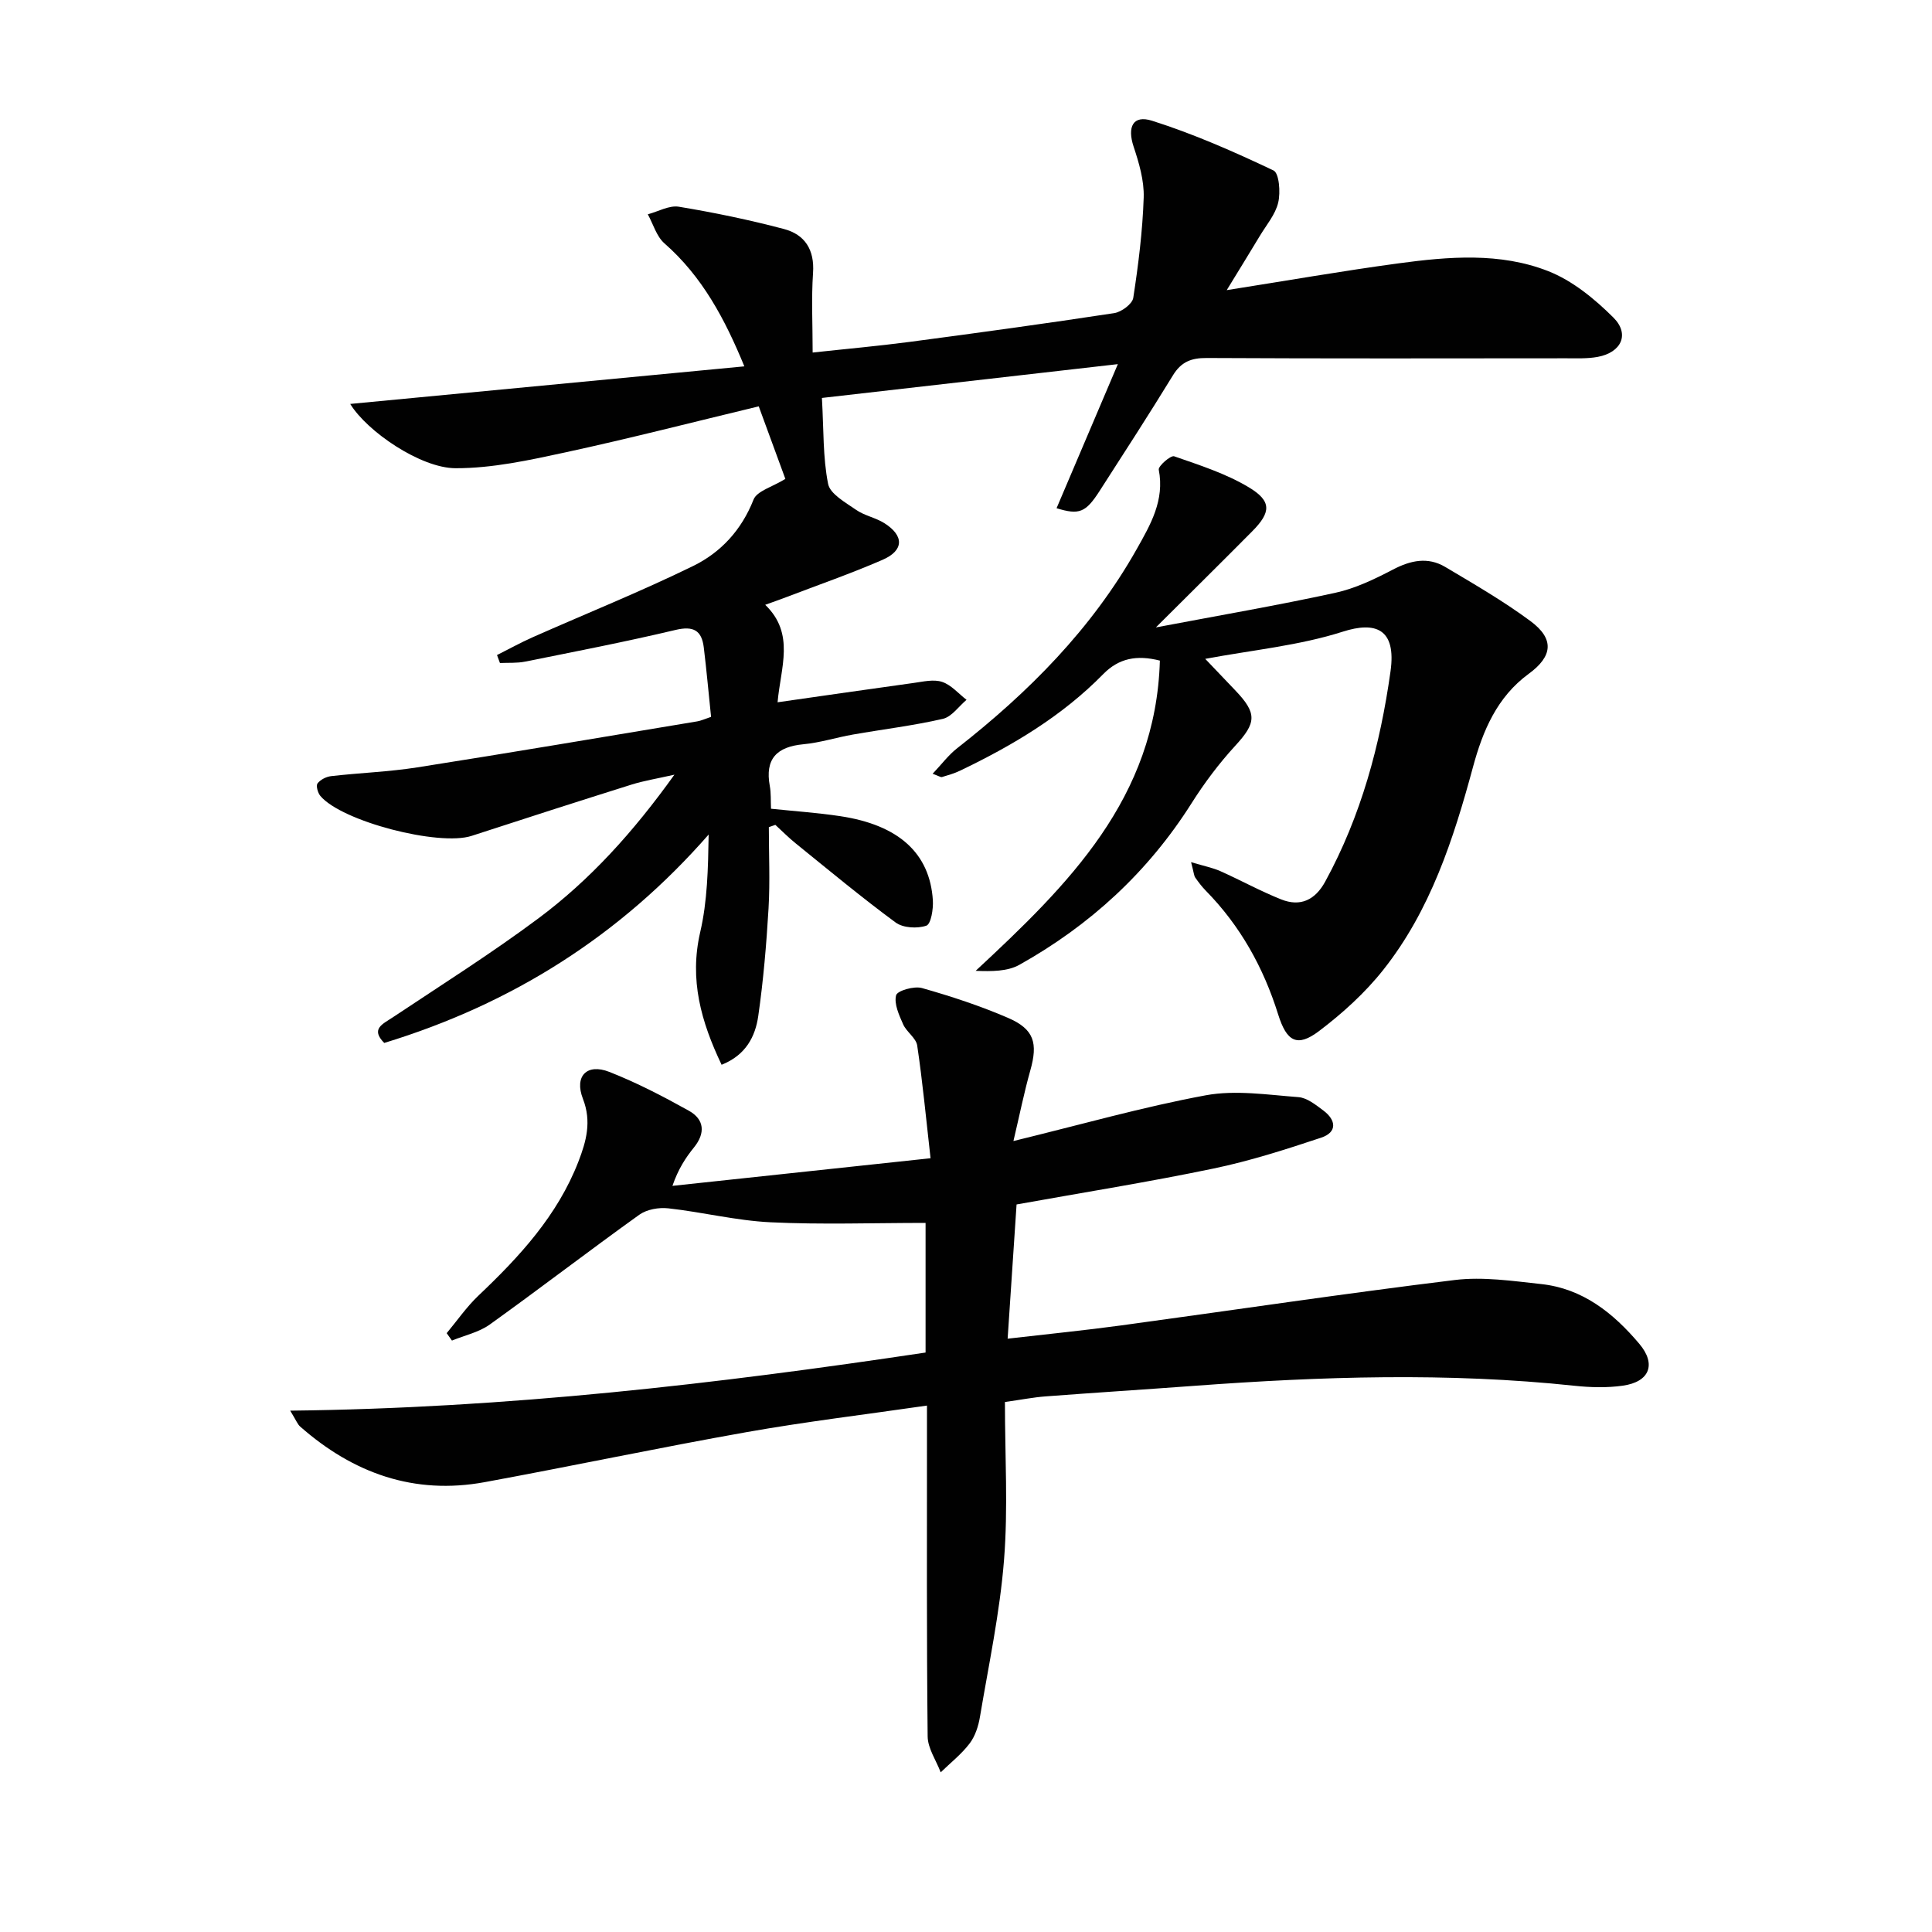 <svg enable-background="new 0 0 400 400" viewBox="0 0 400 400" xmlns="http://www.w3.org/2000/svg"><g fill="#010101"><path d="m218.75 105.22c4.07-9.57 8.12-19.1 12.69-29.83-20.91 2.39-41.04 4.69-61.27 7 .38 6.61.19 12.33 1.28 17.79.42 2.11 3.61 3.85 5.8 5.38 1.74 1.21 4.03 1.61 5.84 2.75 4.14 2.62 4.08 5.67-.4 7.61-6.54 2.84-13.3 5.19-19.97 7.74-1.23.47-2.47.9-4.29 1.56 6.23 6 3.18 13.01 2.56 20.18 9.64-1.38 18.89-2.72 28.16-4 1.97-.27 4.15-.81 5.91-.22 1.89.63 3.38 2.42 5.05 3.71-1.62 1.36-3.06 3.51-4.9 3.94-6.13 1.41-12.41 2.16-18.61 3.25-3.44.6-6.81 1.69-10.27 2.01-5.51.52-7.99 3.02-6.95 8.66.27 1.44.17 2.95.25 4.69 4.89.51 9.64.83 14.34 1.54 12.1 1.82 18.56 7.68 19.17 17.44.11 1.8-.39 4.9-1.35 5.23-1.87.64-4.81.48-6.35-.65-7.08-5.21-13.85-10.85-20.69-16.38-1.48-1.19-2.82-2.55-4.22-3.84-.45.16-.9.31-1.35.47 0 5.6.26 11.22-.06 16.8-.44 7.45-1.07 14.92-2.13 22.3-.61 4.26-2.58 8.11-7.59 10.1-4.25-8.93-6.71-17.6-4.43-27.46 1.49-6.41 1.63-13.13 1.75-20.21-18.31 20.94-40.7 35.07-67.17 43.15-2.87-2.9-.35-3.89 1.77-5.3 10.1-6.73 20.39-13.22 30.11-20.46 10.71-7.98 19.65-17.85 28.2-29.78-3.67.83-6.31 1.25-8.84 2.04-11.07 3.48-22.12 7.03-33.15 10.63-6.75 2.2-26.9-2.99-31.32-8.28-.53-.63-.93-2.11-.58-2.58.59-.78 1.8-1.39 2.81-1.51 5.94-.68 11.94-.89 17.83-1.81 19.35-3.04 38.66-6.32 57.99-9.53.78-.13 1.53-.49 2.85-.93-.51-4.87-.93-9.63-1.51-14.38-.43-3.52-2.14-4.5-5.84-3.62-10.32 2.45-20.75 4.47-31.15 6.56-1.69.34-3.47.21-5.21.29-.2-.55-.4-1.1-.61-1.65 2.48-1.24 4.91-2.59 7.44-3.71 11.06-4.9 22.31-9.42 33.17-14.73 5.71-2.79 10.02-7.43 12.5-13.74.71-1.8 3.9-2.62 6.59-4.29-1.54-4.21-3.4-9.28-5.51-15.02-13.53 3.25-26.66 6.63-39.9 9.5-7.53 1.63-15.25 3.33-22.88 3.31-7.2-.02-18.3-7.58-21.8-13.31 27.36-2.61 54.2-5.17 81.6-7.78-4.03-9.8-8.7-18.59-16.55-25.47-1.64-1.44-2.32-3.98-3.44-6.01 2.15-.57 4.43-1.9 6.43-1.57 7.32 1.21 14.61 2.72 21.78 4.62 4.3 1.14 6.34 4.28 6 9.1-.36 5.28-.08 10.59-.08 16.47 6.97-.76 13.52-1.34 20.04-2.2 14.15-1.87 28.29-3.81 42.39-5.96 1.5-.23 3.75-1.89 3.95-3.16 1.06-6.88 1.93-13.84 2.16-20.79.11-3.5-.97-7.15-2.09-10.53-1.34-4.04-.16-6.62 3.83-5.35 8.61 2.73 16.96 6.41 25.13 10.29 1.18.56 1.48 4.54.98 6.65-.58 2.47-2.45 4.64-3.81 6.91-2.09 3.48-4.23 6.93-6.85 11.22 12.62-1.99 24.04-3.99 35.52-5.54 10.41-1.41 21.07-2.31 31.03 1.6 5.02 1.97 9.63 5.75 13.51 9.62 3.44 3.44 1.64 7.23-3.25 8.14-2.1.39-4.32.29-6.48.29-24.83.02-49.66.07-74.5-.06-3.18-.02-5.26.8-6.96 3.58-4.95 8.08-10.1 16.04-15.23 24.01-2.85 4.41-4.18 4.95-8.87 3.51z"/><path d="m60.08 292.06c44.95-.5 88.25-5.54 131.55-12.03 0-9.41 0-18.5 0-26.84-10.91 0-21.53.38-32.11-.13-7.08-.34-14.09-2.11-21.17-2.89-1.95-.22-4.44.22-5.99 1.33-10.41 7.46-20.56 15.27-30.96 22.73-2.25 1.61-5.2 2.24-7.83 3.32-.36-.51-.72-1.02-1.09-1.53 2.17-2.6 4.12-5.44 6.56-7.76 8.52-8.08 16.39-16.6 20.72-27.78 1.62-4.2 2.76-8.27.93-12.98s.83-7.39 5.45-5.58c5.68 2.23 11.15 5.07 16.49 8.05 3.19 1.78 3.46 4.6 1.06 7.58-1.73 2.14-3.25 4.44-4.47 7.97 17.37-1.86 34.75-3.72 53.44-5.72-.95-8.38-1.65-15.88-2.76-23.32-.23-1.58-2.21-2.81-2.92-4.42-.84-1.91-1.91-4.22-1.45-6 .24-.95 3.72-1.95 5.33-1.5 6.05 1.71 12.07 3.69 17.84 6.18 5.42 2.34 6.22 5.22 4.61 10.9-1.28 4.53-2.2 9.15-3.49 14.6 14.08-3.43 26.83-7.07 39.82-9.47 6.17-1.14 12.79-.1 19.18.38 1.8.13 3.61 1.61 5.18 2.78 2.65 1.98 2.89 4.49-.46 5.61-7.36 2.45-14.8 4.84-22.38 6.41-13.29 2.77-26.72 4.91-40.69 7.42-.6 8.96-1.2 17.98-1.85 27.79 8.48-.98 16.02-1.73 23.53-2.75 23.02-3.13 46-6.58 69.06-9.4 5.84-.71 11.93.2 17.86.84 8.62.92 14.97 6.02 20.33 12.37 3.57 4.22 2.14 7.89-3.42 8.67-3.26.46-6.68.37-9.97.02-26.25-2.79-52.48-1.93-78.72.01-10.28.76-20.57 1.41-30.84 2.19-2.41.18-4.8.65-8.39 1.16 0 11.16.67 22.01-.19 32.74-.86 10.88-3.17 21.65-4.98 32.44-.32 1.93-.99 4.01-2.15 5.53-1.69 2.22-3.96 4-5.98 5.96-.94-2.48-2.67-4.95-2.7-7.43-.22-20.78-.14-41.57-.14-62.35 0-1.8 0-3.61 0-6.15-12.81 1.86-25.12 3.33-37.3 5.49-18.13 3.21-36.14 7.03-54.25 10.36-14.63 2.69-27.25-1.84-38.23-11.51-.55-.49-.84-1.31-2.06-3.29z"/><path d="m246.6 178.5c2.73.82 4.48 1.16 6.06 1.86 4.23 1.89 8.3 4.14 12.59 5.85 3.99 1.59 7.04.13 9.13-3.7 7.42-13.6 11.37-28.26 13.51-43.5 1.25-8.88-3.14-10.39-9.88-8.23-9.04 2.89-18.72 3.8-28.48 5.63 1.79 1.88 3.97 4.18 6.17 6.47 4.64 4.84 4.42 6.77.02 11.55-3.35 3.65-6.37 7.68-9.02 11.87-9.01 14.25-21.02 25.27-35.64 33.45-2.47 1.38-5.73 1.38-9.06 1.25 19.15-17.8 37.32-35.68 38.14-64.23-4.81-1.22-8.52-.48-11.74 2.81-8.51 8.68-18.79 14.79-29.65 19.99-1.18.57-2.47.93-3.73 1.31-.24.07-.59-.19-1.93-.68 1.87-1.97 3.27-3.87 5.06-5.27 14.81-11.59 27.89-24.73 37.2-41.25 2.84-5.04 5.8-10.1 4.56-16.43-.15-.74 2.47-3.02 3.18-2.78 5.27 1.83 10.71 3.57 15.46 6.42 4.77 2.86 4.62 5.17.71 9.11-6.31 6.37-12.7 12.67-19.95 19.9 13.25-2.51 25.24-4.57 37.12-7.16 4.14-.9 8.14-2.82 11.93-4.8 3.68-1.93 7.25-2.7 10.86-.56 5.98 3.56 12.04 7.06 17.62 11.19 5.04 3.72 4.63 7.31-.34 10.94-6.55 4.79-9.5 11.77-11.53 19.28-4.05 14.98-8.82 29.71-18.61 42.05-3.77 4.75-8.43 8.97-13.28 12.64-4.52 3.41-6.69 2.19-8.46-3.48-3.03-9.68-7.83-18.32-14.97-25.59-.81-.83-1.52-1.76-2.18-2.71-.27-.37-.27-.92-.87-3.2z"/></g></svg>